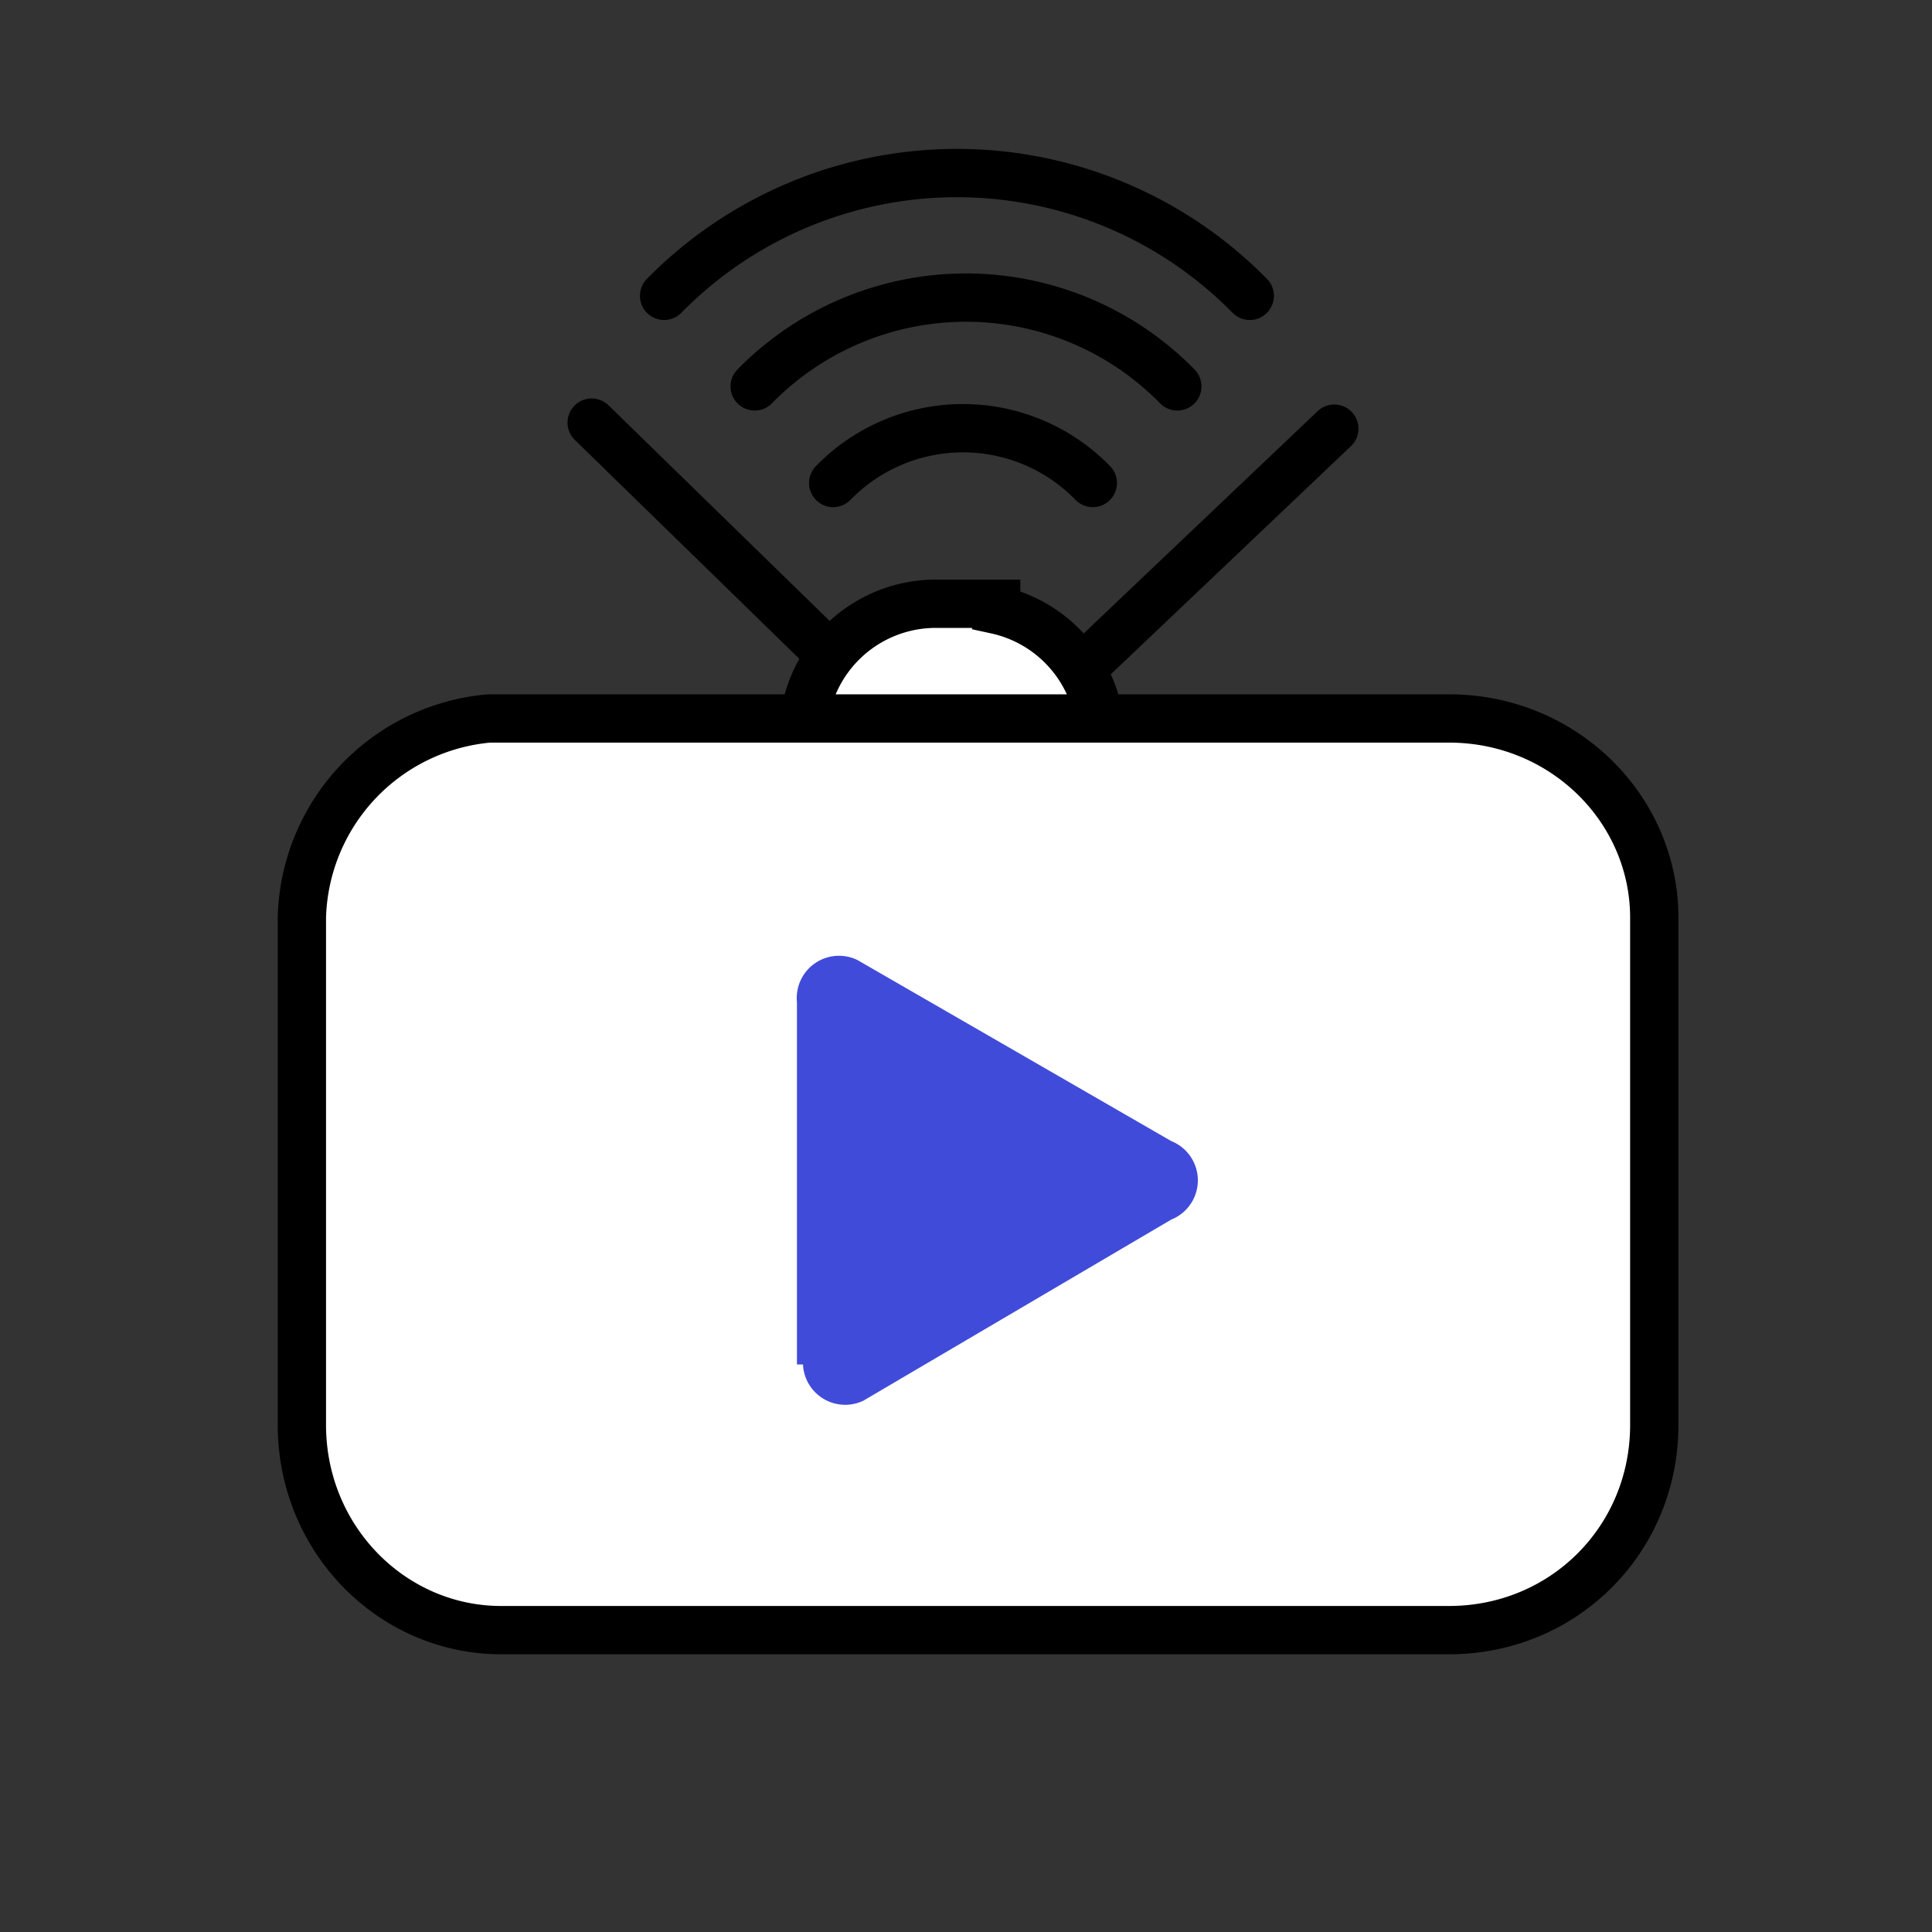 <svg xmlns="http://www.w3.org/2000/svg" width="32" height="32" fill="none" viewBox="0 0 32 32">
    <rect x="0" y="0" width="32" height="32" fill="#333333" stroke="none"/>
    <path stroke="#000" stroke-linecap="round" stroke-miterlimit="10" stroke-width=".8" d="m18.1 10.9 4-3.8M13.8 10.9 9.8 7M13.8 8a3 3 0 0 1 4.3 0M12.5 6.4a4.9 4.9 0 0 1 7 0"/>
    <path stroke="#000" stroke-linecap="round" stroke-miterlimit="10" stroke-width=".8" d="M11 4.9a6.8 6.8 0 0 1 9.7 0"/>
    <path fill="#fff" stroke="#000" stroke-miterlimit="10" stroke-width=".8" d="M16.5 10h-1a2.2 2.2 0 0 0 0 4.4h1a2.2 2.2 0 0 0 0-4.3Z"/>
    <path fill="#fff" stroke="#000" stroke-miterlimit="10" stroke-width=".8" d="M24 11.9H8.1A3.4 3.4 0 0 0 5 15.2v8.4c0 1.9 1.5 3.4 3.3 3.4H24c1.9 0 3.4-1.5 3.4-3.4v-8.4c0-1.8-1.5-3.3-3.4-3.3Z"/>
    <path fill="#414BD9" d="M13.2 22.6v-6a.7.7 0 0 1 1-.7l5.2 3a.7.7 0 0 1 0 1.3l-5.1 3a.7.7 0 0 1-1-.6Z"/>
</svg>